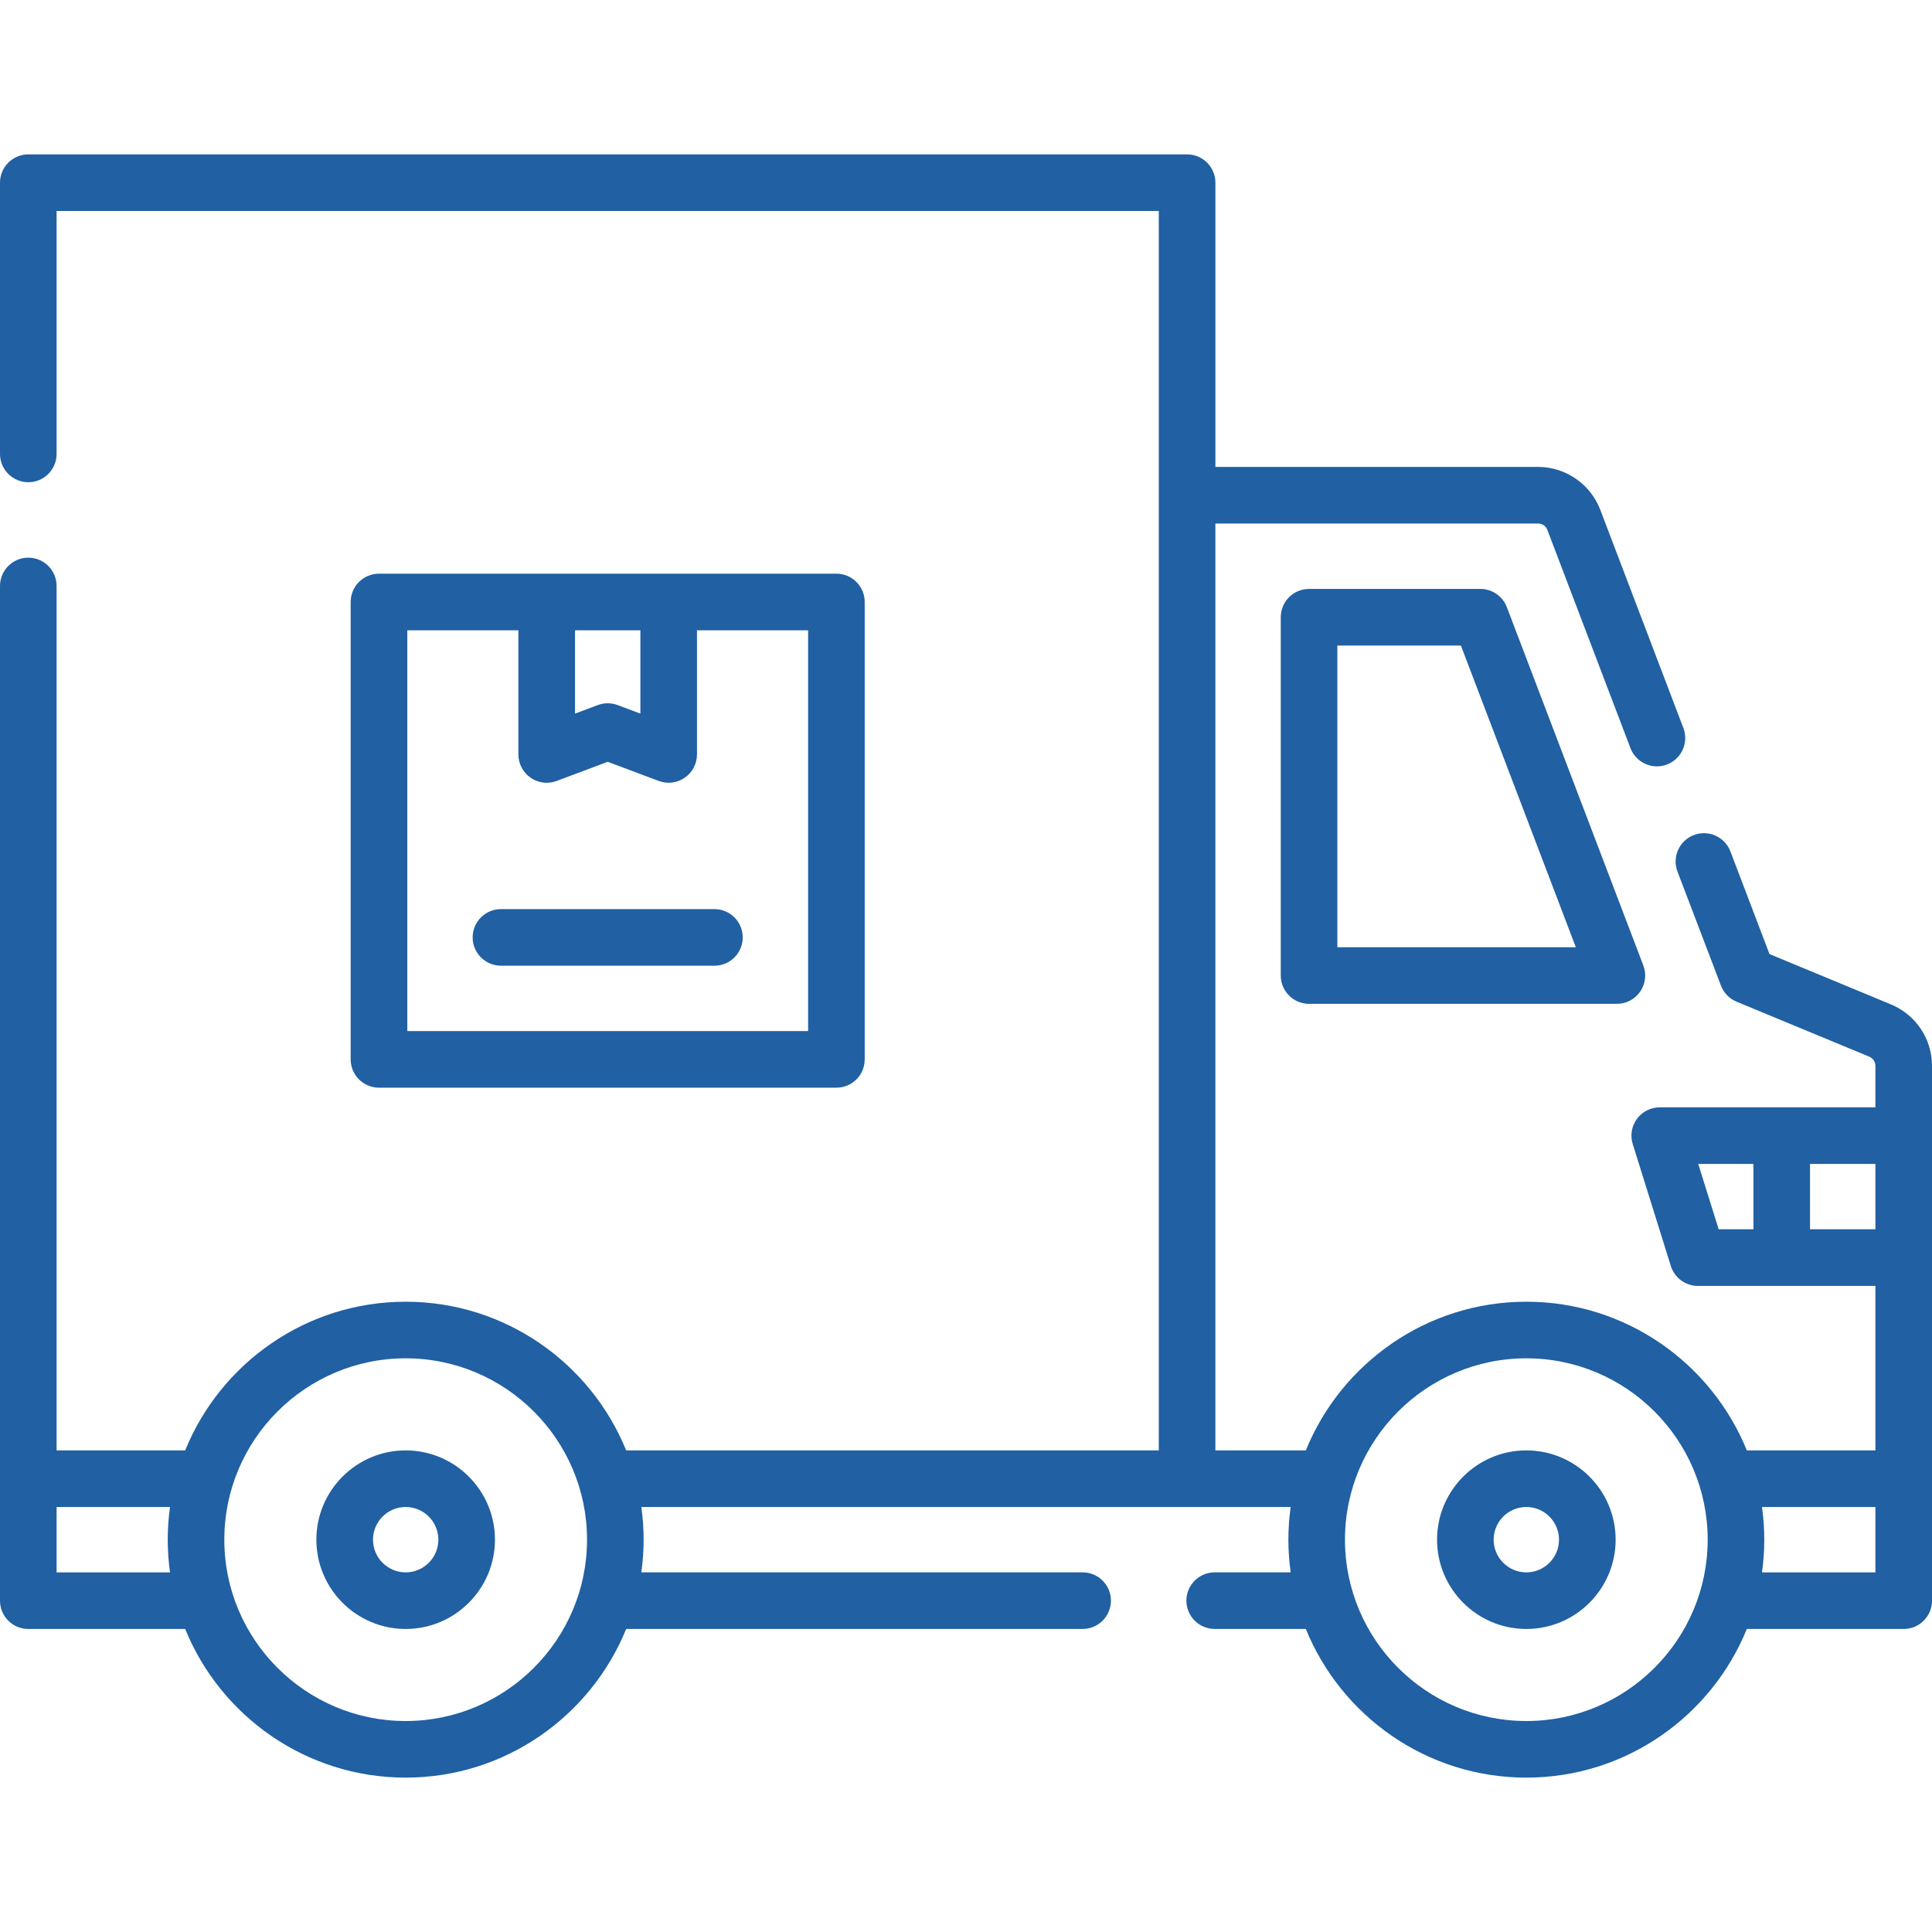 <svg width="65" height="65" viewBox="0 0 65 65" fill="none" xmlns="http://www.w3.org/2000/svg">
<g clip-path="url(#clip0)">
<path d="M24.036 30.586H16.854C16.328 30.586 15.902 31.012 15.902 31.538C15.902 32.064 16.328 32.49 16.854 32.49H24.036C24.562 32.49 24.988 32.064 24.988 31.538C24.988 31.012 24.562 30.586 24.036 30.586Z" fill="#2060A3"/>
<path d="M63.621 33.793L59.533 32.099L58.217 28.644C58.029 28.153 57.479 27.907 56.988 28.094C56.497 28.281 56.25 28.831 56.437 29.323L57.9 33.16C57.993 33.405 58.183 33.601 58.425 33.701L62.891 35.551C63.015 35.603 63.096 35.724 63.096 35.858V37.255H55.84C55.538 37.255 55.253 37.399 55.073 37.643C54.894 37.887 54.841 38.202 54.932 38.491L56.214 42.595C56.339 42.992 56.706 43.263 57.123 43.263H63.096V48.797H58.77C57.58 45.867 54.704 43.795 51.352 43.795C48 43.795 45.124 45.867 43.933 48.797H40.89V17.614H51.75C51.888 17.614 52.009 17.697 52.059 17.827L54.855 25.17C55.043 25.661 55.593 25.908 56.084 25.721C56.575 25.534 56.822 24.983 56.635 24.492L53.839 17.15C53.511 16.288 52.672 15.709 51.75 15.709H40.891V6.146C40.891 5.62 40.464 5.194 39.938 5.194H0.952C0.426 5.194 0 5.62 0 6.146V15.271C0 15.797 0.426 16.224 0.952 16.224C1.478 16.224 1.904 15.797 1.904 15.271V7.098H38.986V48.797H21.067C19.876 45.867 17 43.795 13.648 43.795C10.296 43.795 7.42 45.867 6.23 48.797H1.904V19.715C1.904 19.189 1.478 18.762 0.952 18.762C0.426 18.762 0 19.189 0 19.715V53.853C0 54.379 0.426 54.805 0.952 54.805H6.23C7.42 57.734 10.296 59.806 13.648 59.806C17 59.806 19.876 57.734 21.067 54.804H36.424C36.95 54.804 37.376 54.378 37.376 53.852C37.376 53.327 36.95 52.9 36.424 52.9H21.576C21.626 52.541 21.654 52.174 21.654 51.801C21.654 51.427 21.626 51.061 21.576 50.701H43.423C43.374 51.061 43.346 51.427 43.346 51.801C43.346 52.174 43.374 52.54 43.423 52.9H40.867C40.342 52.9 39.915 53.327 39.915 53.852C39.915 54.378 40.342 54.804 40.867 54.804H43.933C45.124 57.734 47.999 59.806 51.352 59.806C54.704 59.806 57.58 57.734 58.77 54.805H64.048C64.574 54.805 65 54.379 65 53.853V35.858C65 34.952 64.459 34.142 63.621 33.793ZM1.904 52.901V50.701H5.72C5.67 51.061 5.643 51.428 5.643 51.801C5.643 52.174 5.67 52.541 5.72 52.901H1.904V52.901ZM13.648 57.902C10.284 57.902 7.547 55.165 7.547 51.801C7.547 48.436 10.284 45.699 13.648 45.699C17.012 45.699 19.75 48.436 19.75 51.801C19.75 55.165 17.012 57.902 13.648 57.902ZM57.135 39.159H58.992V41.358H57.823L57.135 39.159ZM60.896 41.358V39.159H63.096V41.358H60.896ZM51.352 57.902C47.987 57.902 45.25 55.165 45.25 51.801C45.25 48.436 47.987 45.699 51.352 45.699C54.716 45.699 57.453 48.436 57.453 51.801C57.453 55.165 54.716 57.902 51.352 57.902ZM63.096 52.901H59.28C59.33 52.541 59.357 52.174 59.357 51.801C59.357 51.427 59.33 51.061 59.28 50.701H63.096V52.901Z" fill="#2060A3"/>
<path d="M51.352 48.797C49.695 48.797 48.348 50.144 48.348 51.801C48.348 53.457 49.695 54.805 51.352 54.805C53.008 54.805 54.356 53.457 54.356 51.801C54.356 50.144 53.008 48.797 51.352 48.797ZM51.352 52.901C50.745 52.901 50.252 52.407 50.252 51.801C50.252 51.194 50.745 50.701 51.352 50.701C51.958 50.701 52.451 51.194 52.451 51.801C52.451 52.407 51.958 52.901 51.352 52.901Z" fill="#2060A3"/>
<path d="M13.648 48.797C11.992 48.797 10.644 50.144 10.644 51.801C10.644 53.457 11.992 54.805 13.648 54.805C15.305 54.805 16.652 53.457 16.652 51.801C16.652 50.144 15.305 48.797 13.648 48.797ZM13.648 52.901C13.042 52.901 12.549 52.407 12.549 51.801C12.549 51.194 13.042 50.701 13.648 50.701C14.255 50.701 14.748 51.194 14.748 51.801C14.748 52.407 14.255 52.901 13.648 52.901Z" fill="#2060A3"/>
<path d="M49.806 19.814H44.042C43.516 19.814 43.09 20.24 43.09 20.766V32.821C43.09 33.346 43.516 33.773 44.042 33.773H54.398C54.712 33.773 55.005 33.619 55.182 33.361C55.36 33.103 55.4 32.774 55.288 32.482L50.696 20.427C50.555 20.058 50.201 19.814 49.806 19.814ZM44.994 31.869V21.718H49.15L53.017 31.869H44.994Z" fill="#2060A3"/>
<path d="M28.14 36.594C28.666 36.594 29.092 36.168 29.092 35.642V20.253C29.092 19.727 28.666 19.301 28.14 19.301H12.751C12.225 19.301 11.798 19.727 11.798 20.253V35.642C11.798 36.168 12.225 36.594 12.751 36.594H28.14ZM19.346 21.205H21.545V24.009L20.78 23.722C20.564 23.641 20.327 23.641 20.111 23.722L19.346 24.009V21.205ZM13.703 21.205H17.441V25.383C17.441 25.695 17.594 25.987 17.851 26.165C18.013 26.277 18.202 26.335 18.393 26.335C18.506 26.335 18.619 26.315 18.728 26.274L20.445 25.63L22.163 26.274C22.456 26.384 22.783 26.343 23.039 26.165C23.296 25.987 23.449 25.695 23.449 25.383V21.205H27.188V34.69H13.703V21.205H13.703Z" fill="#2060A3"/>
</g>
<defs>
<clipPath id="clip0">
<rect width="65" height="65" fill="white"/>
</clipPath>
</defs>
</svg>

